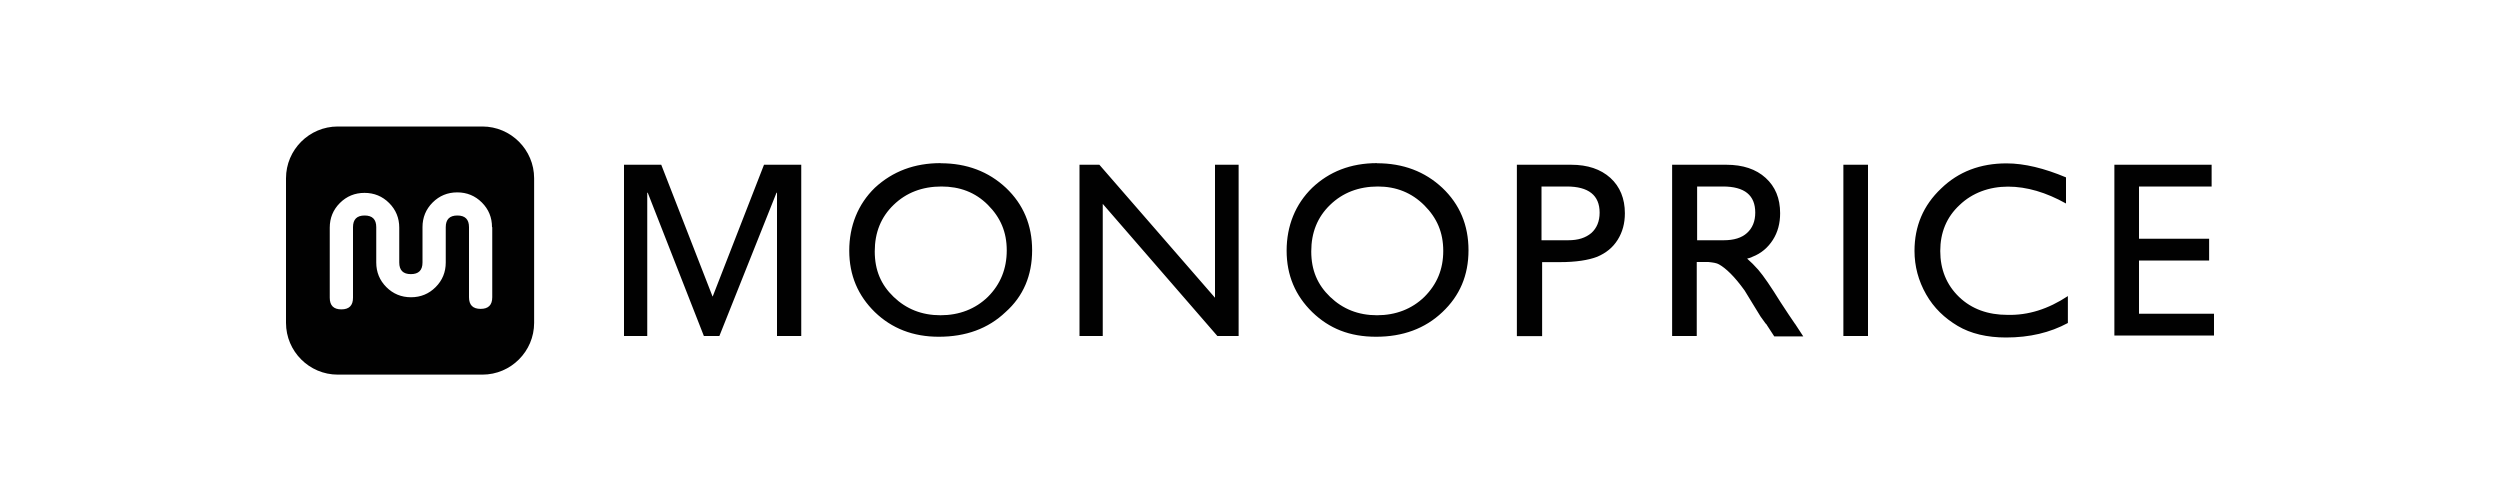 <?xml version="1.0" encoding="UTF-8"?>
<svg xmlns="http://www.w3.org/2000/svg" width="200" height="40">
  <path fill="#010101" d="M38.59 10.12c2.28 0 4.14 1.86 4.14 4.14v11.57c0 2.28-1.86 4.14-4.14 4.14H27.02c-2.28 0-4.14-1.86-4.14-4.14V14.26c0-2.28 1.86-4.14 4.14-4.14h11.57m.77 8.05c0-.77-.27-1.43-.81-1.97s-1.2-.81-1.97-.81-1.43.27-1.97.81-.81 1.2-.81 1.97V21c0 .62-.31.93-.93.93s-.93-.31-.93-.93v-2.79c0-.77-.27-1.43-.81-1.97s-1.2-.81-1.97-.81-1.43.27-1.97.81-.81 1.2-.81 1.97v5.61c0 .62.31.93.93.93s.93-.31.93-.93v-5.65c0-.62.31-.93.93-.93s.93.31.93.93V21c0 .77.27 1.43.81 1.97s1.2.81 1.97.81 1.43-.27 1.97-.81.81-1.2.81-1.97v-2.83c0-.62.31-.93.93-.93s.93.31.93.93v5.61c0 .62.31.93.93.93s.93-.31.93-.93v-5.61Zm35.89-5.11c2.09 0 3.83.66 5.23 1.97 1.39 1.32 2.09 2.98 2.09 4.99s-.7 3.68-2.13 4.95c-1.39 1.32-3.17 1.97-5.34 1.97-2.05 0-3.75-.66-5.11-1.97-1.35-1.32-2.05-2.94-2.05-4.92s.7-3.72 2.05-5.03c1.43-1.32 3.17-1.97 5.26-1.97Zm.07 1.86c-1.55 0-2.83.5-3.83 1.47-1.01.97-1.51 2.21-1.51 3.72s.5 2.67 1.51 3.64c1.01.97 2.25 1.47 3.75 1.47s2.79-.5 3.79-1.47c1.01-1.01 1.51-2.25 1.51-3.72s-.5-2.63-1.51-3.64c-1.01-1.01-2.25-1.47-3.72-1.47Zm21.91-1.74h1.86v13.7h-1.7l-9.17-10.57v10.57h-1.86v-13.7h1.59l9.25 10.64V13.18h.04Zm12.93-.12c2.09 0 3.83.66 5.23 1.97 1.39 1.32 2.09 2.98 2.09 4.99s-.7 3.64-2.09 4.95c-1.39 1.32-3.17 1.97-5.3 1.97s-3.75-.66-5.11-1.97c-1.35-1.32-2.05-2.94-2.05-4.92s.7-3.72 2.05-5.03c1.35-1.28 3.06-1.97 5.19-1.97Zm.08 1.86c-1.55 0-2.83.5-3.83 1.47-1.01.97-1.51 2.21-1.51 3.72s.5 2.67 1.51 3.64c1.01.97 2.25 1.47 3.75 1.47s2.79-.5 3.79-1.47c1.01-1.01 1.51-2.21 1.51-3.68s-.5-2.63-1.51-3.64c-1.01-1.01-2.25-1.51-3.72-1.51Zm11.11 11.96v-13.7h4.34c1.32 0 2.36.35 3.14 1.05.77.7 1.16 1.66 1.16 2.83 0 .81-.19 1.51-.58 2.13s-.93 1.05-1.63 1.35c-.7.27-1.7.43-2.98.43h-1.43v5.92h-2.01Zm3.98-11.96h-2.01v4.3h2.13c.81 0 1.39-.19 1.86-.58.43-.39.66-.93.66-1.63 0-1.39-.89-2.09-2.63-2.09Zm18.27 10.99c-.27-.39-.66-.97-1.16-1.74-.77-1.24-1.35-2.09-1.78-2.59-.31-.35-.58-.62-.89-.89.15-.04.31-.08.43-.15.7-.27 1.24-.74 1.63-1.35s.58-1.32.58-2.13c0-1.2-.39-2.13-1.16-2.83s-1.82-1.05-3.14-1.05h-4.34v13.7h1.97v-5.92h.93c.39.04.66.08.85.19.27.15.58.39.93.74s.7.77 1.12 1.35l.66 1.08.62 1.01.39.54c.08.08.12.12.12.15l.58.89h2.32l-.66-1.01Zm-7.78-10.99h2.01c1.74 0 2.59.7 2.59 2.09 0 .7-.23 1.24-.66 1.63s-1.05.58-1.86.58h-2.13v-4.3h.04Zm11.65-1.74h1.97v13.7h-1.97v-13.7Zm17.96 10.49v2.17c-1.43.77-3.06 1.16-4.95 1.16-1.51 0-2.83-.31-3.87-.93s-1.9-1.43-2.52-2.52-.93-2.25-.93-3.48c0-1.97.7-3.64 2.13-4.99 1.39-1.35 3.14-2.01 5.23-2.01 1.43 0 3.02.39 4.76 1.12v2.09c-1.59-.89-3.14-1.35-4.64-1.35s-2.86.5-3.87 1.47c-1.05.97-1.55 2.21-1.55 3.68s.5 2.71 1.51 3.68 2.32 1.43 3.87 1.43c1.66.04 3.25-.46 4.84-1.51Zm3.72-10.49h7.78v1.74h-5.81v4.18h5.61v1.74h-5.61v4.26h6v1.74h-7.97V13.18ZM57.02 23.71l4.1-10.53h2.98v13.7h-1.94V15.42h-.04l-4.57 11.46h-1.24l-4.49-11.46h-.04v11.46h-1.86v-13.7h2.98L57 23.71Z"></path>
</svg>
